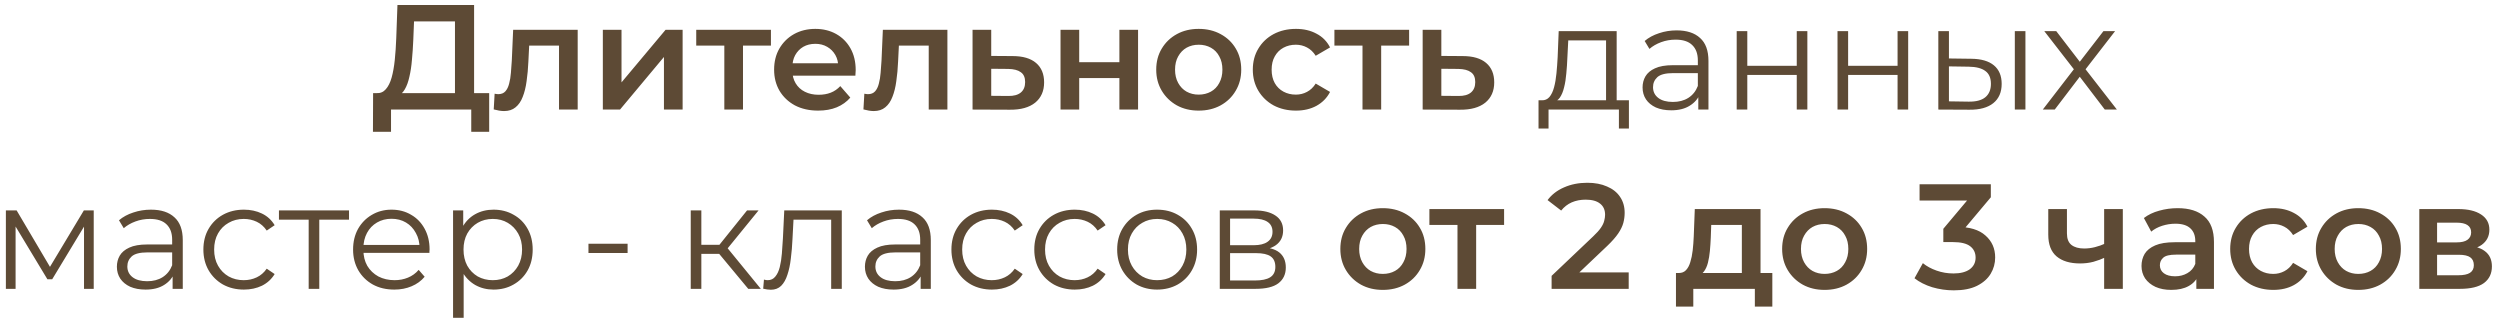<?xml version="1.0" encoding="UTF-8"?> <svg xmlns="http://www.w3.org/2000/svg" width="251" height="32" viewBox="0 0 251 32" fill="none"> <path d="M45.679 10.1V2.15H41.569L41.494 4.01C41.464 4.71 41.419 5.375 41.359 6.005C41.309 6.625 41.224 7.19 41.104 7.7C40.994 8.21 40.839 8.635 40.639 8.975C40.439 9.315 40.194 9.54 39.904 9.65L37.804 9.35C38.184 9.37 38.494 9.24 38.734 8.96C38.984 8.68 39.179 8.29 39.319 7.79C39.459 7.29 39.564 6.705 39.634 6.035C39.704 5.355 39.754 4.62 39.784 3.83L39.904 0.5H47.599V10.1H45.679ZM37.444 13.235L37.459 9.35H49.114V13.235H47.314V11H39.259V13.235H37.444ZM49.57 10.985L49.66 9.41C49.73 9.42 49.795 9.43 49.855 9.44C49.915 9.45 49.97 9.455 50.02 9.455C50.33 9.455 50.57 9.36 50.74 9.17C50.91 8.98 51.035 8.725 51.115 8.405C51.205 8.075 51.265 7.71 51.295 7.31C51.335 6.9 51.365 6.49 51.385 6.08L51.52 2.99H58V11H56.125V4.07L56.56 4.58H52.75L53.155 4.055L53.05 6.17C53.02 6.88 52.96 7.54 52.87 8.15C52.79 8.75 52.66 9.275 52.48 9.725C52.31 10.175 52.07 10.525 51.76 10.775C51.46 11.025 51.075 11.15 50.605 11.15C50.455 11.15 50.29 11.135 50.11 11.105C49.94 11.075 49.76 11.035 49.57 10.985ZM60.525 11V2.99H62.4V8.27L66.825 2.99H68.535V11H66.66V5.72L62.25 11H60.525ZM72.722 11V4.13L73.157 4.58H69.902V2.99H77.402V4.58H74.162L74.597 4.13V11H72.722ZM82.146 11.105C81.256 11.105 80.476 10.93 79.806 10.58C79.146 10.22 78.631 9.73 78.261 9.11C77.901 8.49 77.721 7.785 77.721 6.995C77.721 6.195 77.896 5.49 78.246 4.88C78.606 4.26 79.096 3.775 79.716 3.425C80.346 3.075 81.061 2.9 81.861 2.9C82.641 2.9 83.336 3.07 83.946 3.41C84.556 3.75 85.036 4.23 85.386 4.85C85.736 5.47 85.911 6.2 85.911 7.04C85.911 7.12 85.906 7.21 85.896 7.31C85.896 7.41 85.891 7.505 85.881 7.595H79.206V6.35H84.891L84.156 6.74C84.166 6.28 84.071 5.875 83.871 5.525C83.671 5.175 83.396 4.9 83.046 4.7C82.706 4.5 82.311 4.4 81.861 4.4C81.401 4.4 80.996 4.5 80.646 4.7C80.306 4.9 80.036 5.18 79.836 5.54C79.646 5.89 79.551 6.305 79.551 6.785V7.085C79.551 7.565 79.661 7.99 79.881 8.36C80.101 8.73 80.411 9.015 80.811 9.215C81.211 9.415 81.671 9.515 82.191 9.515C82.641 9.515 83.046 9.445 83.406 9.305C83.766 9.165 84.086 8.945 84.366 8.645L85.371 9.8C85.011 10.22 84.556 10.545 84.006 10.775C83.466 10.995 82.846 11.105 82.146 11.105ZM86.689 10.985L86.779 9.41C86.849 9.42 86.914 9.43 86.974 9.44C87.034 9.45 87.089 9.455 87.139 9.455C87.449 9.455 87.689 9.36 87.859 9.17C88.029 8.98 88.154 8.725 88.234 8.405C88.324 8.075 88.384 7.71 88.414 7.31C88.454 6.9 88.484 6.49 88.504 6.08L88.639 2.99H95.119V11H93.244V4.07L93.679 4.58H89.869L90.274 4.055L90.169 6.17C90.139 6.88 90.079 7.54 89.989 8.15C89.909 8.75 89.779 9.275 89.599 9.725C89.429 10.175 89.189 10.525 88.879 10.775C88.579 11.025 88.194 11.15 87.724 11.15C87.574 11.15 87.409 11.135 87.229 11.105C87.059 11.075 86.879 11.035 86.689 10.985ZM101.664 5.63C102.694 5.63 103.479 5.86 104.019 6.32C104.559 6.78 104.829 7.43 104.829 8.27C104.829 9.14 104.529 9.82 103.929 10.31C103.329 10.79 102.484 11.025 101.394 11.015L97.644 11V2.99H99.519V5.615L101.664 5.63ZM101.229 9.635C101.779 9.645 102.199 9.53 102.489 9.29C102.779 9.05 102.924 8.7 102.924 8.24C102.924 7.78 102.779 7.45 102.489 7.25C102.209 7.04 101.789 6.93 101.229 6.92L99.519 6.905V9.62L101.229 9.635ZM106.477 11V2.99H108.352V6.245H112.387V2.99H114.262V11H112.387V7.835H108.352V11H106.477ZM120.345 11.105C119.525 11.105 118.795 10.93 118.155 10.58C117.515 10.22 117.01 9.73 116.64 9.11C116.27 8.49 116.085 7.785 116.085 6.995C116.085 6.195 116.27 5.49 116.64 4.88C117.01 4.26 117.515 3.775 118.155 3.425C118.795 3.075 119.525 2.9 120.345 2.9C121.175 2.9 121.91 3.075 122.55 3.425C123.2 3.775 123.705 4.255 124.065 4.865C124.435 5.475 124.62 6.185 124.62 6.995C124.62 7.785 124.435 8.49 124.065 9.11C123.705 9.73 123.2 10.22 122.55 10.58C121.91 10.93 121.175 11.105 120.345 11.105ZM120.345 9.5C120.805 9.5 121.215 9.4 121.575 9.2C121.935 9 122.215 8.71 122.415 8.33C122.625 7.95 122.73 7.505 122.73 6.995C122.73 6.475 122.625 6.03 122.415 5.66C122.215 5.28 121.935 4.99 121.575 4.79C121.215 4.59 120.81 4.49 120.36 4.49C119.9 4.49 119.49 4.59 119.13 4.79C118.78 4.99 118.5 5.28 118.29 5.66C118.08 6.03 117.975 6.475 117.975 6.995C117.975 7.505 118.08 7.95 118.29 8.33C118.5 8.71 118.78 9 119.13 9.2C119.49 9.4 119.895 9.5 120.345 9.5ZM130.117 11.105C129.277 11.105 128.527 10.93 127.867 10.58C127.217 10.22 126.707 9.73 126.337 9.11C125.967 8.49 125.782 7.785 125.782 6.995C125.782 6.195 125.967 5.49 126.337 4.88C126.707 4.26 127.217 3.775 127.867 3.425C128.527 3.075 129.277 2.9 130.117 2.9C130.897 2.9 131.582 3.06 132.172 3.38C132.772 3.69 133.227 4.15 133.537 4.76L132.097 5.6C131.857 5.22 131.562 4.94 131.212 4.76C130.872 4.58 130.502 4.49 130.102 4.49C129.642 4.49 129.227 4.59 128.857 4.79C128.487 4.99 128.197 5.28 127.987 5.66C127.777 6.03 127.672 6.475 127.672 6.995C127.672 7.515 127.777 7.965 127.987 8.345C128.197 8.715 128.487 9 128.857 9.2C129.227 9.4 129.642 9.5 130.102 9.5C130.502 9.5 130.872 9.41 131.212 9.23C131.562 9.05 131.857 8.77 132.097 8.39L133.537 9.23C133.227 9.83 132.772 10.295 132.172 10.625C131.582 10.945 130.897 11.105 130.117 11.105ZM136.795 11V4.13L137.23 4.58H133.975V2.99H141.475V4.58H138.235L138.67 4.13V11H136.795ZM146.855 5.63C147.885 5.63 148.67 5.86 149.21 6.32C149.75 6.78 150.02 7.43 150.02 8.27C150.02 9.14 149.72 9.82 149.12 10.31C148.52 10.79 147.675 11.025 146.585 11.015L142.835 11V2.99H144.71V5.615L146.855 5.63ZM146.42 9.635C146.97 9.645 147.39 9.53 147.68 9.29C147.97 9.05 148.115 8.7 148.115 8.24C148.115 7.78 147.97 7.45 147.68 7.25C147.4 7.04 146.98 6.93 146.42 6.92L144.71 6.905V9.62L146.42 9.635ZM161.248 10.49V4.055H157.453L157.363 5.81C157.343 6.34 157.308 6.86 157.258 7.37C157.218 7.88 157.143 8.35 157.033 8.78C156.933 9.2 156.788 9.545 156.598 9.815C156.408 10.075 156.163 10.225 155.863 10.265L154.798 10.07C155.108 10.08 155.363 9.97 155.563 9.74C155.763 9.5 155.918 9.175 156.028 8.765C156.138 8.355 156.218 7.89 156.268 7.37C156.318 6.84 156.358 6.3 156.388 5.75L156.493 3.125H162.313V10.49H161.248ZM154.468 12.905V10.07H163.543V12.905H162.538V11H155.473V12.905H154.468ZM170.509 11V9.26L170.464 8.975V6.065C170.464 5.395 170.274 4.88 169.894 4.52C169.524 4.16 168.969 3.98 168.229 3.98C167.719 3.98 167.234 4.065 166.774 4.235C166.314 4.405 165.924 4.63 165.604 4.91L165.124 4.115C165.524 3.775 166.004 3.515 166.564 3.335C167.124 3.145 167.714 3.05 168.334 3.05C169.354 3.05 170.139 3.305 170.689 3.815C171.249 4.315 171.529 5.08 171.529 6.11V11H170.509ZM167.794 11.075C167.204 11.075 166.689 10.98 166.249 10.79C165.819 10.59 165.489 10.32 165.259 9.98C165.029 9.63 164.914 9.23 164.914 8.78C164.914 8.37 165.009 8 165.199 7.67C165.399 7.33 165.719 7.06 166.159 6.86C166.609 6.65 167.209 6.545 167.959 6.545H170.674V7.34H167.989C167.229 7.34 166.699 7.475 166.399 7.745C166.109 8.015 165.964 8.35 165.964 8.75C165.964 9.2 166.139 9.56 166.489 9.83C166.839 10.1 167.329 10.235 167.959 10.235C168.559 10.235 169.074 10.1 169.504 9.83C169.944 9.55 170.264 9.15 170.464 8.63L170.704 9.365C170.504 9.885 170.154 10.3 169.654 10.61C169.164 10.92 168.544 11.075 167.794 11.075ZM174.364 11V3.125H175.429V6.605H180.394V3.125H181.459V11H180.394V7.52H175.429V11H174.364ZM184.486 11V3.125H185.551V6.605H190.516V3.125H191.581V11H190.516V7.52H185.551V11H184.486ZM202.288 11V3.125H203.353V11H202.288ZM197.923 5.9C198.913 5.91 199.668 6.13 200.188 6.56C200.708 6.99 200.968 7.61 200.968 8.42C200.968 9.26 200.688 9.905 200.128 10.355C199.568 10.805 198.768 11.025 197.728 11.015L194.608 11V3.125H195.673V5.87L197.923 5.9ZM197.653 10.205C198.393 10.215 198.948 10.07 199.318 9.77C199.698 9.46 199.888 9.01 199.888 8.42C199.888 7.83 199.703 7.4 199.333 7.13C198.963 6.85 198.403 6.705 197.653 6.695L195.673 6.665V10.175L197.653 10.205ZM205.096 11L208.426 6.68L208.411 7.205L205.246 3.125H206.446L209.041 6.5L208.591 6.485L211.186 3.125H212.356L209.161 7.25L209.176 6.68L212.536 11H211.321L208.576 7.4L208.996 7.46L206.296 11H205.096ZM0.59 29V21.125H1.67L5.24 27.17H4.79L8.42 21.125H9.41V29H8.435V22.34L8.63 22.43L5.24 28.04H4.76L1.34 22.37L1.565 22.325V29H0.59ZM17.33 29V27.26L17.285 26.975V24.065C17.285 23.395 17.095 22.88 16.715 22.52C16.345 22.16 15.79 21.98 15.05 21.98C14.54 21.98 14.055 22.065 13.595 22.235C13.135 22.405 12.745 22.63 12.425 22.91L11.945 22.115C12.345 21.775 12.825 21.515 13.385 21.335C13.945 21.145 14.535 21.05 15.155 21.05C16.175 21.05 16.96 21.305 17.51 21.815C18.07 22.315 18.35 23.08 18.35 24.11V29H17.33ZM14.615 29.075C14.025 29.075 13.51 28.98 13.07 28.79C12.64 28.59 12.31 28.32 12.08 27.98C11.85 27.63 11.735 27.23 11.735 26.78C11.735 26.37 11.83 26 12.02 25.67C12.22 25.33 12.54 25.06 12.98 24.86C13.43 24.65 14.03 24.545 14.78 24.545H17.495V25.34H14.81C14.05 25.34 13.52 25.475 13.22 25.745C12.93 26.015 12.785 26.35 12.785 26.75C12.785 27.2 12.96 27.56 13.31 27.83C13.66 28.1 14.15 28.235 14.78 28.235C15.38 28.235 15.895 28.1 16.325 27.83C16.765 27.55 17.085 27.15 17.285 26.63L17.525 27.365C17.325 27.885 16.975 28.3 16.475 28.61C15.985 28.92 15.365 29.075 14.615 29.075ZM24.485 29.075C23.705 29.075 23.005 28.905 22.385 28.565C21.775 28.215 21.295 27.74 20.945 27.14C20.595 26.53 20.42 25.835 20.42 25.055C20.42 24.265 20.595 23.57 20.945 22.97C21.295 22.37 21.775 21.9 22.385 21.56C23.005 21.22 23.705 21.05 24.485 21.05C25.155 21.05 25.76 21.18 26.3 21.44C26.84 21.7 27.265 22.09 27.575 22.61L26.78 23.15C26.51 22.75 26.175 22.455 25.775 22.265C25.375 22.075 24.94 21.98 24.47 21.98C23.91 21.98 23.405 22.11 22.955 22.37C22.505 22.62 22.15 22.975 21.89 23.435C21.63 23.895 21.5 24.435 21.5 25.055C21.5 25.675 21.63 26.215 21.89 26.675C22.15 27.135 22.505 27.495 22.955 27.755C23.405 28.005 23.91 28.13 24.47 28.13C24.94 28.13 25.375 28.035 25.775 27.845C26.175 27.655 26.51 27.365 26.78 26.975L27.575 27.515C27.265 28.025 26.84 28.415 26.3 28.685C25.76 28.945 25.155 29.075 24.485 29.075ZM30.991 29V21.77L31.261 22.055H28.006V21.125H35.041V22.055H31.786L32.056 21.77V29H30.991ZM39.59 29.075C38.77 29.075 38.05 28.905 37.43 28.565C36.81 28.215 36.325 27.74 35.975 27.14C35.625 26.53 35.45 25.835 35.45 25.055C35.45 24.275 35.615 23.585 35.945 22.985C36.285 22.385 36.745 21.915 37.325 21.575C37.915 21.225 38.575 21.05 39.305 21.05C40.045 21.05 40.7 21.22 41.27 21.56C41.85 21.89 42.305 22.36 42.635 22.97C42.965 23.57 43.13 24.265 43.13 25.055C43.13 25.105 43.125 25.16 43.115 25.22C43.115 25.27 43.115 25.325 43.115 25.385H36.26V24.59H42.545L42.125 24.905C42.125 24.335 42 23.83 41.75 23.39C41.51 22.94 41.18 22.59 40.76 22.34C40.34 22.09 39.855 21.965 39.305 21.965C38.765 21.965 38.28 22.09 37.85 22.34C37.42 22.59 37.085 22.94 36.845 23.39C36.605 23.84 36.485 24.355 36.485 24.935V25.1C36.485 25.7 36.615 26.23 36.875 26.69C37.145 27.14 37.515 27.495 37.985 27.755C38.465 28.005 39.01 28.13 39.62 28.13C40.1 28.13 40.545 28.045 40.955 27.875C41.375 27.705 41.735 27.445 42.035 27.095L42.635 27.785C42.285 28.205 41.845 28.525 41.315 28.745C40.795 28.965 40.22 29.075 39.59 29.075ZM49.552 29.075C48.872 29.075 48.257 28.92 47.707 28.61C47.157 28.29 46.717 27.835 46.387 27.245C46.067 26.645 45.907 25.915 45.907 25.055C45.907 24.195 46.067 23.47 46.387 22.88C46.707 22.28 47.142 21.825 47.692 21.515C48.242 21.205 48.862 21.05 49.552 21.05C50.302 21.05 50.972 21.22 51.562 21.56C52.162 21.89 52.632 22.36 52.972 22.97C53.312 23.57 53.482 24.265 53.482 25.055C53.482 25.855 53.312 26.555 52.972 27.155C52.632 27.755 52.162 28.225 51.562 28.565C50.972 28.905 50.302 29.075 49.552 29.075ZM45.487 31.91V21.125H46.507V23.495L46.402 25.07L46.552 26.66V31.91H45.487ZM49.477 28.13C50.037 28.13 50.537 28.005 50.977 27.755C51.417 27.495 51.767 27.135 52.027 26.675C52.287 26.205 52.417 25.665 52.417 25.055C52.417 24.445 52.287 23.91 52.027 23.45C51.767 22.99 51.417 22.63 50.977 22.37C50.537 22.11 50.037 21.98 49.477 21.98C48.917 21.98 48.412 22.11 47.962 22.37C47.522 22.63 47.172 22.99 46.912 23.45C46.662 23.91 46.537 24.445 46.537 25.055C46.537 25.665 46.662 26.205 46.912 26.675C47.172 27.135 47.522 27.495 47.962 27.755C48.412 28.005 48.917 28.13 49.477 28.13ZM59.081 25.4V24.47H63.011V25.4H59.081ZM75.124 29L71.885 25.1L72.769 24.575L76.385 29H75.124ZM69.35 29V21.125H70.415V29H69.35ZM70.085 25.49V24.575H72.62V25.49H70.085ZM72.859 25.175L71.87 25.025L75.004 21.125H76.159L72.859 25.175ZM76.625 28.985L76.7 28.07C76.77 28.08 76.835 28.095 76.895 28.115C76.965 28.125 77.025 28.13 77.075 28.13C77.395 28.13 77.65 28.01 77.84 27.77C78.04 27.53 78.19 27.21 78.29 26.81C78.39 26.41 78.46 25.96 78.5 25.46C78.54 24.95 78.575 24.44 78.605 23.93L78.74 21.125H84.515V29H83.45V21.74L83.72 22.055H79.43L79.685 21.725L79.565 24.005C79.535 24.685 79.48 25.335 79.4 25.955C79.33 26.575 79.215 27.12 79.055 27.59C78.905 28.06 78.695 28.43 78.425 28.7C78.155 28.96 77.81 29.09 77.39 29.09C77.27 29.09 77.145 29.08 77.015 29.06C76.895 29.04 76.765 29.015 76.625 28.985ZM92.433 29V27.26L92.388 26.975V24.065C92.388 23.395 92.198 22.88 91.818 22.52C91.448 22.16 90.893 21.98 90.153 21.98C89.643 21.98 89.158 22.065 88.698 22.235C88.238 22.405 87.848 22.63 87.528 22.91L87.048 22.115C87.448 21.775 87.928 21.515 88.488 21.335C89.048 21.145 89.638 21.05 90.258 21.05C91.278 21.05 92.063 21.305 92.613 21.815C93.173 22.315 93.453 23.08 93.453 24.11V29H92.433ZM89.718 29.075C89.128 29.075 88.613 28.98 88.173 28.79C87.743 28.59 87.413 28.32 87.183 27.98C86.953 27.63 86.838 27.23 86.838 26.78C86.838 26.37 86.933 26 87.123 25.67C87.323 25.33 87.643 25.06 88.083 24.86C88.533 24.65 89.133 24.545 89.883 24.545H92.598V25.34H89.913C89.153 25.34 88.623 25.475 88.323 25.745C88.033 26.015 87.888 26.35 87.888 26.75C87.888 27.2 88.063 27.56 88.413 27.83C88.763 28.1 89.253 28.235 89.883 28.235C90.483 28.235 90.998 28.1 91.428 27.83C91.868 27.55 92.188 27.15 92.388 26.63L92.628 27.365C92.428 27.885 92.078 28.3 91.578 28.61C91.088 28.92 90.468 29.075 89.718 29.075ZM99.588 29.075C98.808 29.075 98.108 28.905 97.488 28.565C96.878 28.215 96.398 27.74 96.048 27.14C95.698 26.53 95.523 25.835 95.523 25.055C95.523 24.265 95.698 23.57 96.048 22.97C96.398 22.37 96.878 21.9 97.488 21.56C98.108 21.22 98.808 21.05 99.588 21.05C100.258 21.05 100.863 21.18 101.403 21.44C101.943 21.7 102.368 22.09 102.678 22.61L101.883 23.15C101.613 22.75 101.278 22.455 100.878 22.265C100.478 22.075 100.043 21.98 99.573 21.98C99.013 21.98 98.508 22.11 98.058 22.37C97.608 22.62 97.253 22.975 96.993 23.435C96.733 23.895 96.603 24.435 96.603 25.055C96.603 25.675 96.733 26.215 96.993 26.675C97.253 27.135 97.608 27.495 98.058 27.755C98.508 28.005 99.013 28.13 99.573 28.13C100.043 28.13 100.478 28.035 100.878 27.845C101.278 27.655 101.613 27.365 101.883 26.975L102.678 27.515C102.368 28.025 101.943 28.415 101.403 28.685C100.863 28.945 100.258 29.075 99.588 29.075ZM107.908 29.075C107.128 29.075 106.428 28.905 105.808 28.565C105.198 28.215 104.718 27.74 104.368 27.14C104.018 26.53 103.843 25.835 103.843 25.055C103.843 24.265 104.018 23.57 104.368 22.97C104.718 22.37 105.198 21.9 105.808 21.56C106.428 21.22 107.128 21.05 107.908 21.05C108.578 21.05 109.183 21.18 109.723 21.44C110.263 21.7 110.688 22.09 110.998 22.61L110.203 23.15C109.933 22.75 109.598 22.455 109.198 22.265C108.798 22.075 108.363 21.98 107.893 21.98C107.333 21.98 106.828 22.11 106.378 22.37C105.928 22.62 105.573 22.975 105.313 23.435C105.053 23.895 104.923 24.435 104.923 25.055C104.923 25.675 105.053 26.215 105.313 26.675C105.573 27.135 105.928 27.495 106.378 27.755C106.828 28.005 107.333 28.13 107.893 28.13C108.363 28.13 108.798 28.035 109.198 27.845C109.598 27.655 109.933 27.365 110.203 26.975L110.998 27.515C110.688 28.025 110.263 28.415 109.723 28.685C109.183 28.945 108.578 29.075 107.908 29.075ZM116.169 29.075C115.409 29.075 114.724 28.905 114.114 28.565C113.514 28.215 113.039 27.74 112.689 27.14C112.339 26.53 112.164 25.835 112.164 25.055C112.164 24.265 112.339 23.57 112.689 22.97C113.039 22.37 113.514 21.9 114.114 21.56C114.714 21.22 115.399 21.05 116.169 21.05C116.949 21.05 117.639 21.22 118.239 21.56C118.849 21.9 119.324 22.37 119.664 22.97C120.014 23.57 120.189 24.265 120.189 25.055C120.189 25.835 120.014 26.53 119.664 27.14C119.324 27.74 118.849 28.215 118.239 28.565C117.629 28.905 116.939 29.075 116.169 29.075ZM116.169 28.13C116.739 28.13 117.244 28.005 117.684 27.755C118.124 27.495 118.469 27.135 118.719 26.675C118.979 26.205 119.109 25.665 119.109 25.055C119.109 24.435 118.979 23.895 118.719 23.435C118.469 22.975 118.124 22.62 117.684 22.37C117.244 22.11 116.744 21.98 116.184 21.98C115.624 21.98 115.124 22.11 114.684 22.37C114.244 22.62 113.894 22.975 113.634 23.435C113.374 23.895 113.244 24.435 113.244 25.055C113.244 25.665 113.374 26.205 113.634 26.675C113.894 27.135 114.244 27.495 114.684 27.755C115.124 28.005 115.619 28.13 116.169 28.13ZM122.465 29V21.125H125.945C126.835 21.125 127.535 21.295 128.045 21.635C128.565 21.975 128.825 22.475 128.825 23.135C128.825 23.775 128.58 24.27 128.09 24.62C127.6 24.96 126.955 25.13 126.155 25.13L126.365 24.815C127.305 24.815 127.995 24.99 128.435 25.34C128.875 25.69 129.095 26.195 129.095 26.855C129.095 27.535 128.845 28.065 128.345 28.445C127.855 28.815 127.09 29 126.05 29H122.465ZM123.5 28.16H126.005C126.675 28.16 127.18 28.055 127.52 27.845C127.87 27.625 128.045 27.275 128.045 26.795C128.045 26.315 127.89 25.965 127.58 25.745C127.27 25.525 126.78 25.415 126.11 25.415H123.5V28.16ZM123.5 24.62H125.87C126.48 24.62 126.945 24.505 127.265 24.275C127.595 24.045 127.76 23.71 127.76 23.27C127.76 22.83 127.595 22.5 127.265 22.28C126.945 22.06 126.48 21.95 125.87 21.95H123.5V24.62ZM138.831 29.105C138.011 29.105 137.281 28.93 136.641 28.58C136.001 28.22 135.496 27.73 135.126 27.11C134.756 26.49 134.571 25.785 134.571 24.995C134.571 24.195 134.756 23.49 135.126 22.88C135.496 22.26 136.001 21.775 136.641 21.425C137.281 21.075 138.011 20.9 138.831 20.9C139.661 20.9 140.396 21.075 141.036 21.425C141.686 21.775 142.191 22.255 142.551 22.865C142.921 23.475 143.106 24.185 143.106 24.995C143.106 25.785 142.921 26.49 142.551 27.11C142.191 27.73 141.686 28.22 141.036 28.58C140.396 28.93 139.661 29.105 138.831 29.105ZM138.831 27.5C139.291 27.5 139.701 27.4 140.061 27.2C140.421 27 140.701 26.71 140.901 26.33C141.111 25.95 141.216 25.505 141.216 24.995C141.216 24.475 141.111 24.03 140.901 23.66C140.701 23.28 140.421 22.99 140.061 22.79C139.701 22.59 139.296 22.49 138.846 22.49C138.386 22.49 137.976 22.59 137.616 22.79C137.266 22.99 136.986 23.28 136.776 23.66C136.566 24.03 136.461 24.475 136.461 24.995C136.461 25.505 136.566 25.95 136.776 26.33C136.986 26.71 137.266 27 137.616 27.2C137.976 27.4 138.381 27.5 138.831 27.5ZM146.331 29V22.13L146.766 22.58H143.511V20.99H151.011V22.58H147.771L148.206 22.13V29H146.331ZM155.781 29V27.695L159.951 23.735C160.301 23.405 160.561 23.115 160.731 22.865C160.901 22.615 161.011 22.385 161.061 22.175C161.121 21.955 161.151 21.75 161.151 21.56C161.151 21.08 160.986 20.71 160.656 20.45C160.326 20.18 159.841 20.045 159.201 20.045C158.691 20.045 158.226 20.135 157.806 20.315C157.396 20.495 157.041 20.77 156.741 21.14L155.376 20.09C155.786 19.54 156.336 19.115 157.026 18.815C157.726 18.505 158.506 18.35 159.366 18.35C160.126 18.35 160.786 18.475 161.346 18.725C161.916 18.965 162.351 19.31 162.651 19.76C162.961 20.21 163.116 20.745 163.116 21.365C163.116 21.705 163.071 22.045 162.981 22.385C162.891 22.715 162.721 23.065 162.471 23.435C162.221 23.805 161.856 24.22 161.376 24.68L157.791 28.085L157.386 27.35H163.521V29H155.781ZM174.882 28.13V22.58H171.807L171.762 23.87C171.742 24.33 171.712 24.775 171.672 25.205C171.632 25.625 171.567 26.015 171.477 26.375C171.387 26.725 171.257 27.015 171.087 27.245C170.917 27.475 170.692 27.625 170.412 27.695L168.552 27.41C168.852 27.41 169.092 27.315 169.272 27.125C169.462 26.925 169.607 26.655 169.707 26.315C169.817 25.965 169.897 25.57 169.947 25.13C169.997 24.68 170.032 24.215 170.052 23.735L170.157 20.99H176.757V28.13H174.882ZM168.267 30.785V27.41H177.942V30.785H176.187V29H170.007V30.785H168.267ZM183.187 29.105C182.367 29.105 181.637 28.93 180.997 28.58C180.357 28.22 179.852 27.73 179.482 27.11C179.112 26.49 178.927 25.785 178.927 24.995C178.927 24.195 179.112 23.49 179.482 22.88C179.852 22.26 180.357 21.775 180.997 21.425C181.637 21.075 182.367 20.9 183.187 20.9C184.017 20.9 184.752 21.075 185.392 21.425C186.042 21.775 186.547 22.255 186.907 22.865C187.277 23.475 187.462 24.185 187.462 24.995C187.462 25.785 187.277 26.49 186.907 27.11C186.547 27.73 186.042 28.22 185.392 28.58C184.752 28.93 184.017 29.105 183.187 29.105ZM183.187 27.5C183.647 27.5 184.057 27.4 184.417 27.2C184.777 27 185.057 26.71 185.257 26.33C185.467 25.95 185.572 25.505 185.572 24.995C185.572 24.475 185.467 24.03 185.257 23.66C185.057 23.28 184.777 22.99 184.417 22.79C184.057 22.59 183.652 22.49 183.202 22.49C182.742 22.49 182.332 22.59 181.972 22.79C181.622 22.99 181.342 23.28 181.132 23.66C180.922 24.03 180.817 24.475 180.817 24.995C180.817 25.505 180.922 25.95 181.132 26.33C181.342 26.71 181.622 27 181.972 27.2C182.332 27.4 182.737 27.5 183.187 27.5ZM196.16 29.15C195.42 29.15 194.695 29.045 193.985 28.835C193.285 28.615 192.695 28.315 192.215 27.935L193.055 26.42C193.435 26.73 193.895 26.98 194.435 27.17C194.975 27.36 195.54 27.455 196.13 27.455C196.83 27.455 197.375 27.315 197.765 27.035C198.155 26.745 198.35 26.355 198.35 25.865C198.35 25.385 198.17 25.005 197.81 24.725C197.45 24.445 196.87 24.305 196.07 24.305H195.11V22.97L198.11 19.4L198.365 20.135H192.725V18.5H199.88V19.805L196.88 23.375L195.86 22.775H196.445C197.735 22.775 198.7 23.065 199.34 23.645C199.99 24.215 200.315 24.95 200.315 25.85C200.315 26.44 200.165 26.985 199.865 27.485C199.565 27.985 199.105 28.39 198.485 28.7C197.875 29 197.1 29.15 196.16 29.15ZM211.391 25.835C211.011 26.015 210.606 26.165 210.176 26.285C209.756 26.395 209.311 26.45 208.841 26.45C207.831 26.45 207.046 26.215 206.486 25.745C205.926 25.275 205.646 24.545 205.646 23.555V20.99H207.521V23.435C207.521 23.965 207.671 24.35 207.971 24.59C208.281 24.83 208.706 24.95 209.246 24.95C209.606 24.95 209.966 24.905 210.326 24.815C210.686 24.725 211.041 24.6 211.391 24.44V25.835ZM211.256 29V20.99H213.131V29H211.256ZM220.512 29V27.38L220.407 27.035V24.2C220.407 23.65 220.242 23.225 219.912 22.925C219.582 22.615 219.082 22.46 218.412 22.46C217.962 22.46 217.517 22.53 217.077 22.67C216.647 22.81 216.282 23.005 215.982 23.255L215.247 21.89C215.677 21.56 216.187 21.315 216.777 21.155C217.377 20.985 217.997 20.9 218.637 20.9C219.797 20.9 220.692 21.18 221.322 21.74C221.962 22.29 222.282 23.145 222.282 24.305V29H220.512ZM217.992 29.105C217.392 29.105 216.867 29.005 216.417 28.805C215.967 28.595 215.617 28.31 215.367 27.95C215.127 27.58 215.007 27.165 215.007 26.705C215.007 26.255 215.112 25.85 215.322 25.49C215.542 25.13 215.897 24.845 216.387 24.635C216.877 24.425 217.527 24.32 218.337 24.32H220.662V25.565H218.472C217.832 25.565 217.402 25.67 217.182 25.88C216.962 26.08 216.852 26.33 216.852 26.63C216.852 26.97 216.987 27.24 217.257 27.44C217.527 27.64 217.902 27.74 218.382 27.74C218.842 27.74 219.252 27.635 219.612 27.425C219.982 27.215 220.247 26.905 220.407 26.495L220.722 27.62C220.542 28.09 220.217 28.455 219.747 28.715C219.287 28.975 218.702 29.105 217.992 29.105ZM228.247 29.105C227.407 29.105 226.657 28.93 225.997 28.58C225.347 28.22 224.837 27.73 224.467 27.11C224.097 26.49 223.912 25.785 223.912 24.995C223.912 24.195 224.097 23.49 224.467 22.88C224.837 22.26 225.347 21.775 225.997 21.425C226.657 21.075 227.407 20.9 228.247 20.9C229.027 20.9 229.712 21.06 230.302 21.38C230.902 21.69 231.357 22.15 231.667 22.76L230.227 23.6C229.987 23.22 229.692 22.94 229.342 22.76C229.002 22.58 228.632 22.49 228.232 22.49C227.772 22.49 227.357 22.59 226.987 22.79C226.617 22.99 226.327 23.28 226.117 23.66C225.907 24.03 225.802 24.475 225.802 24.995C225.802 25.515 225.907 25.965 226.117 26.345C226.327 26.715 226.617 27 226.987 27.2C227.357 27.4 227.772 27.5 228.232 27.5C228.632 27.5 229.002 27.41 229.342 27.23C229.692 27.05 229.987 26.77 230.227 26.39L231.667 27.23C231.357 27.83 230.902 28.295 230.302 28.625C229.712 28.945 229.027 29.105 228.247 29.105ZM236.771 29.105C235.951 29.105 235.221 28.93 234.581 28.58C233.941 28.22 233.436 27.73 233.066 27.11C232.696 26.49 232.511 25.785 232.511 24.995C232.511 24.195 232.696 23.49 233.066 22.88C233.436 22.26 233.941 21.775 234.581 21.425C235.221 21.075 235.951 20.9 236.771 20.9C237.601 20.9 238.336 21.075 238.976 21.425C239.626 21.775 240.131 22.255 240.491 22.865C240.861 23.475 241.046 24.185 241.046 24.995C241.046 25.785 240.861 26.49 240.491 27.11C240.131 27.73 239.626 28.22 238.976 28.58C238.336 28.93 237.601 29.105 236.771 29.105ZM236.771 27.5C237.231 27.5 237.641 27.4 238.001 27.2C238.361 27 238.641 26.71 238.841 26.33C239.051 25.95 239.156 25.505 239.156 24.995C239.156 24.475 239.051 24.03 238.841 23.66C238.641 23.28 238.361 22.99 238.001 22.79C237.641 22.59 237.236 22.49 236.786 22.49C236.326 22.49 235.916 22.59 235.556 22.79C235.206 22.99 234.926 23.28 234.716 23.66C234.506 24.03 234.401 24.475 234.401 24.995C234.401 25.505 234.506 25.95 234.716 26.33C234.926 26.71 235.206 27 235.556 27.2C235.916 27.4 236.321 27.5 236.771 27.5ZM242.898 29V20.99H246.813C247.783 20.99 248.543 21.17 249.093 21.53C249.653 21.89 249.933 22.4 249.933 23.06C249.933 23.71 249.673 24.22 249.153 24.59C248.633 24.95 247.943 25.13 247.083 25.13L247.308 24.665C248.278 24.665 248.998 24.845 249.468 25.205C249.948 25.555 250.188 26.07 250.188 26.75C250.188 27.46 249.923 28.015 249.393 28.415C248.863 28.805 248.058 29 246.978 29H242.898ZM244.683 27.635H246.828C247.338 27.635 247.723 27.555 247.983 27.395C248.243 27.225 248.373 26.97 248.373 26.63C248.373 26.27 248.253 26.005 248.013 25.835C247.773 25.665 247.398 25.58 246.888 25.58H244.683V27.635ZM244.683 24.335H246.648C247.128 24.335 247.488 24.25 247.728 24.08C247.978 23.9 248.103 23.65 248.103 23.33C248.103 23 247.978 22.755 247.728 22.595C247.488 22.435 247.128 22.355 246.648 22.355H244.683V24.335Z" fill="#412B12" fill-opacity="0.85"></path> </svg> 